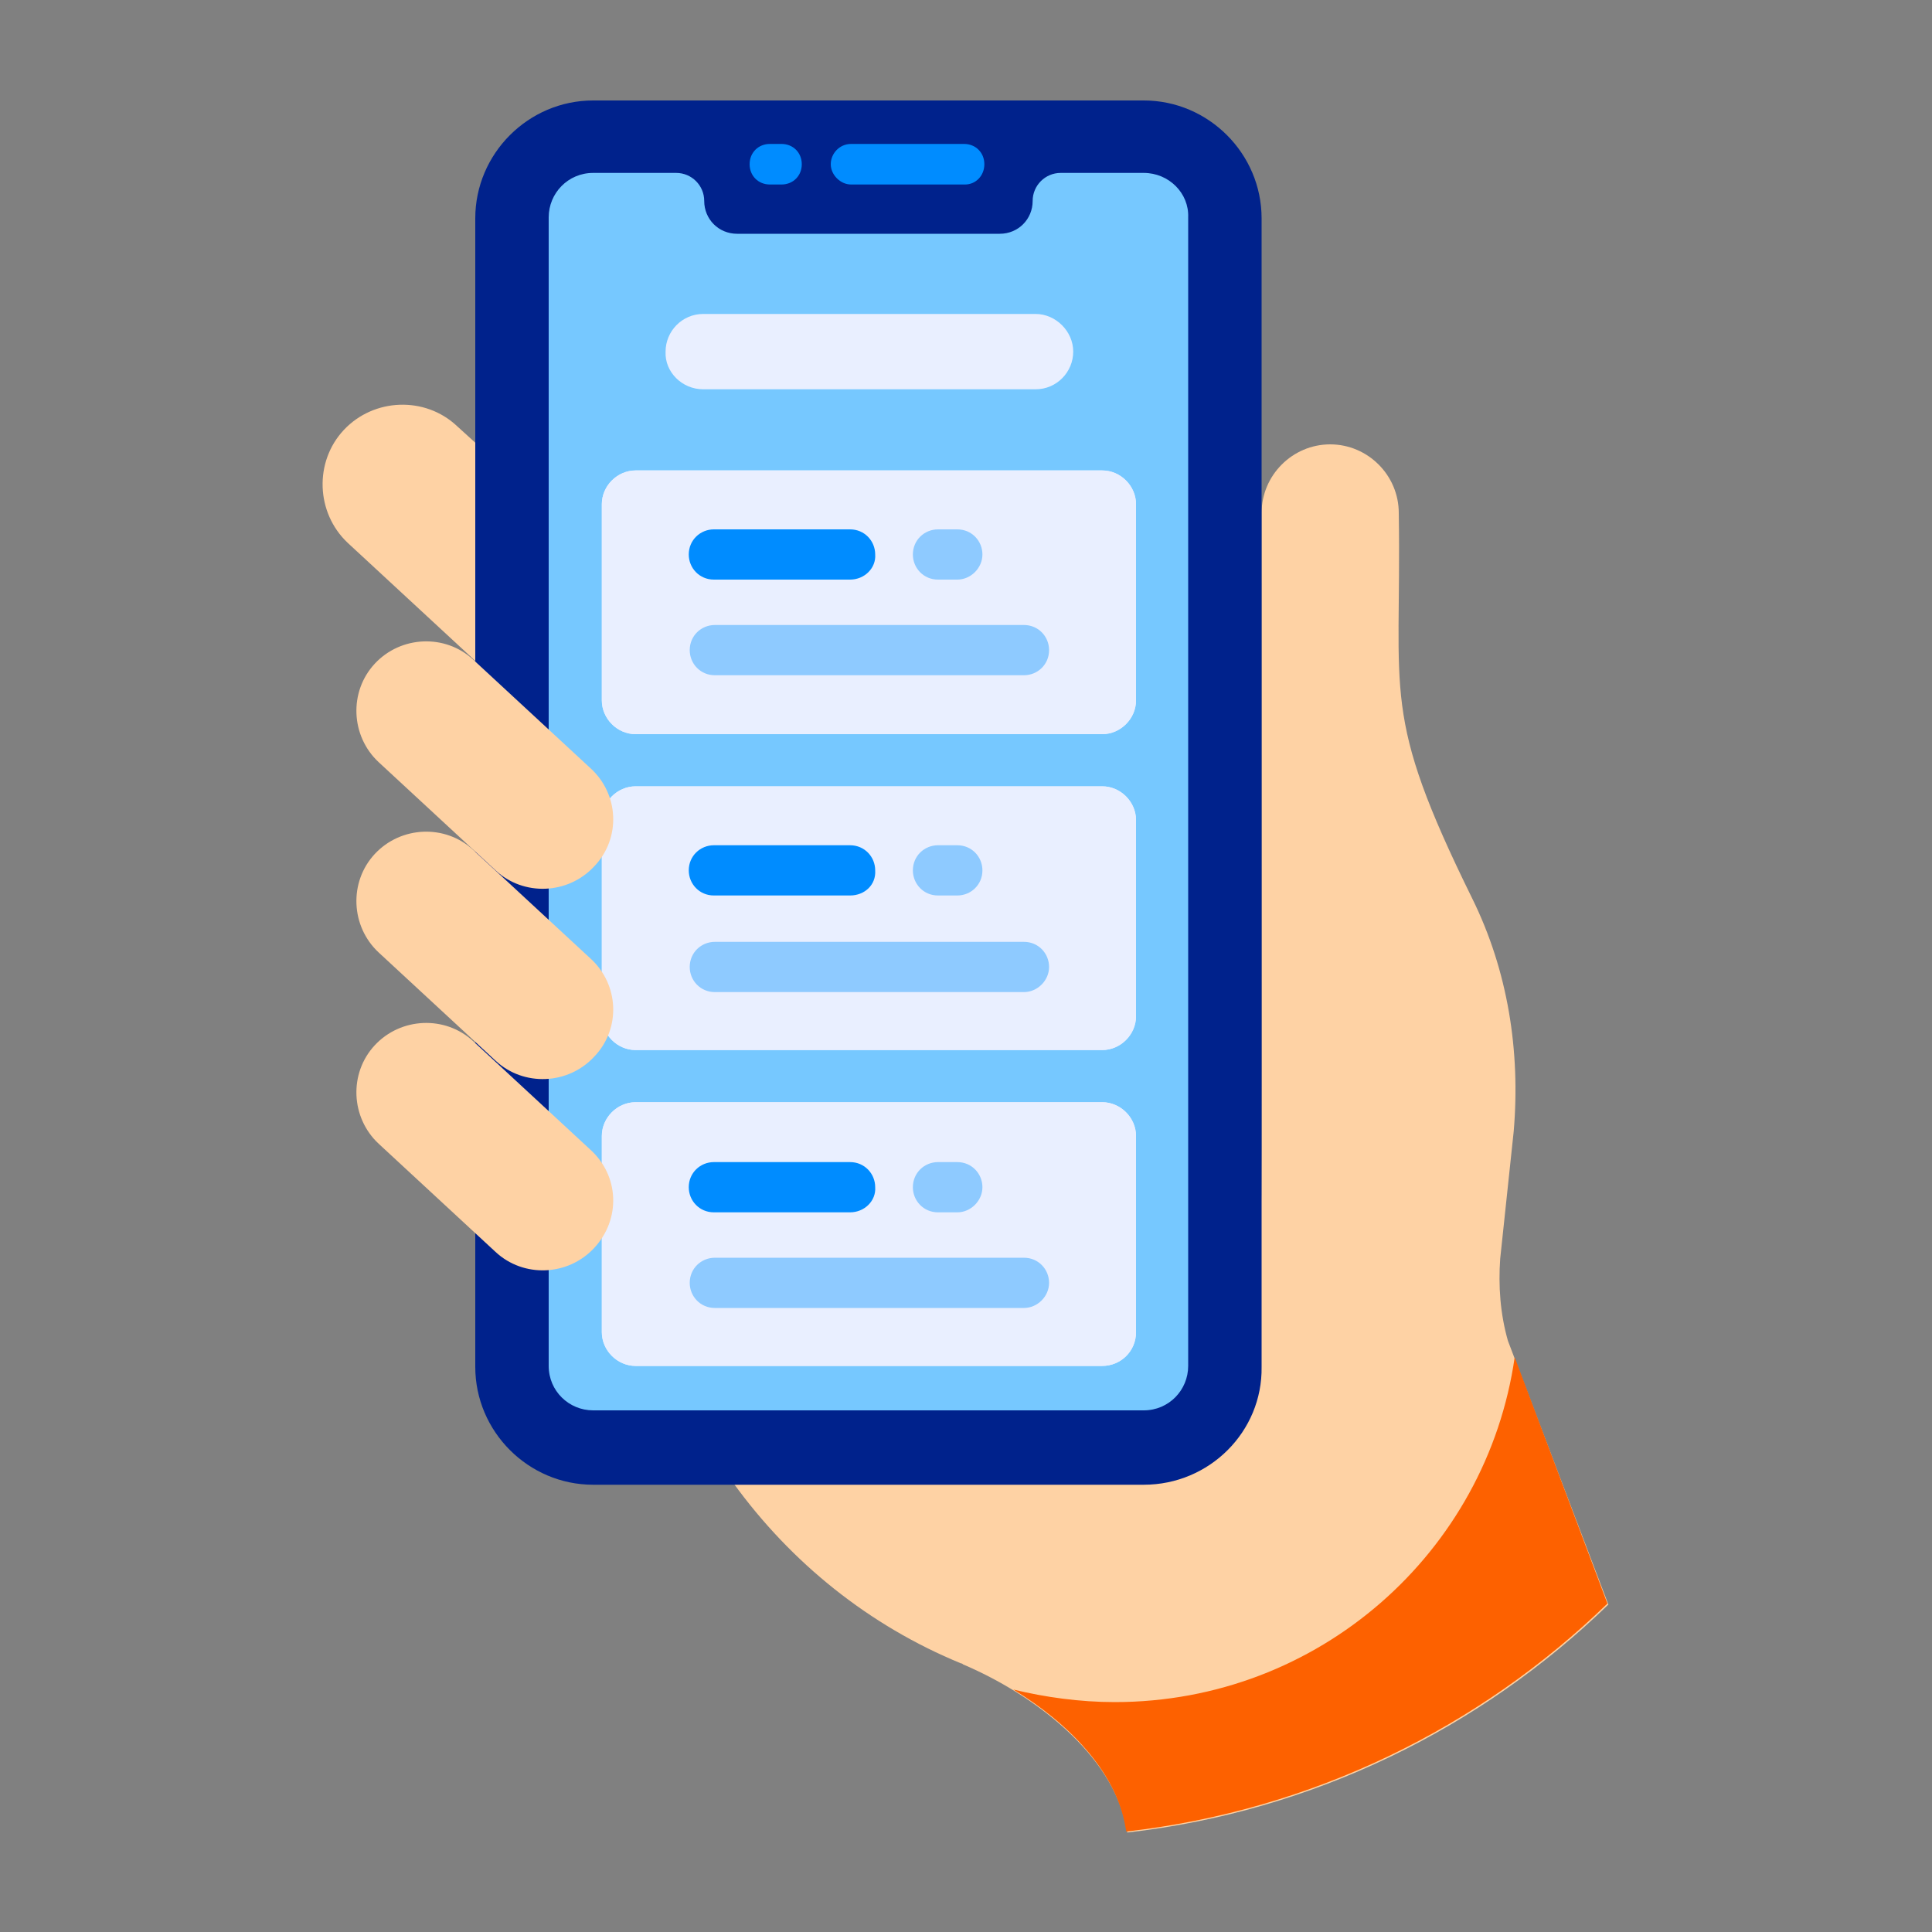 <?xml version="1.0" encoding="utf-8"?>
<!-- Generator: Adobe Illustrator 25.2.3, SVG Export Plug-In . SVG Version: 6.00 Build 0)  -->
<svg version="1.1" id="圖層_1" xmlns="http://www.w3.org/2000/svg" xmlns:xlink="http://www.w3.org/1999/xlink" x="0px" y="0px"
	 viewBox="0 0 200 200" style="enable-background:new 0 0 200 200;" xml:space="preserve">
<rect x="0" y="0" width="200" height="200" fill="#808080" stroke="none"/>
<style type="text/css">
	.st0{fill:none;}
	.st1{fill:#FED2A4;}
	.st2{fill:#FD6100;}
	.st3{fill:#00228C;}
	.st4{fill:#008CFF;}
	.st5{fill:#76C8FF;}
	.st6{fill:#E9EFFF;}
	.st7{fill:#8ECAFF;}
</style>
<rect class="st0" width="200" height="200"/>
<g>
	<path class="st1" d="M156.1,138.8c-0.8-2.8-1-5.7-0.8-8.5l1.4-13.2c0.7-8.3-0.6-16.6-4.3-24.1c-9.5-19.3-7.3-20.7-7.6-39.9
		c0-3.9-3.2-7.1-7.1-7.1c-3.9,0-7.1,3.2-7.1,7.1c0,78,0.1,72.3-0.3,74.6v10.2c0,8.6-7,15.6-15.6,15.6c-5.7,0-25.4,0-38.8,0
		c6,8.3,14.1,14.8,23.6,18.7c0.1,0,0.1,0,0.2,0.1c7.3,3.1,15.5,9.3,16.9,16.9l0.1,0.5c19.3-2.2,36.6-10.8,49.8-23.6L156.1,138.8z"/>
	<path class="st1" d="M49.5,46.1l-2.2-2c-3.3-3.1-8.6-2.9-11.7,0.4c-3.1,3.3-2.9,8.6,0.4,11.7l13.4,12.4V46.1z"/>
	<g>
		<path class="st2" d="M156.8,140.5c-2.9,20.2-20.3,35.7-41.4,35.7c-3.6,0-7.2-0.5-10.5-1.3c5.6,3.4,10.6,8.4,11.6,14.2l0.1,0.5
			c19.3-2.2,36.6-10.8,49.8-23.6L156.8,140.5z"/>
	</g>
	<g>
		<path class="st3" d="M118.4,153.7h-57c-6.7,0-12.2-5.5-12.2-12.2V22.6c0-6.7,5.5-12.2,12.2-12.2h57c6.7,0,12.2,5.5,12.2,12.2
			v118.9C130.7,148.2,125.2,153.7,118.4,153.7L118.4,153.7z"/>
	</g>
	<g>
		<path class="st4" d="M80.9,19.1h-1.2c-1.2,0-2.1-0.9-2.1-2.1s0.9-2.1,2.1-2.1h1.2c1.2,0,2.1,0.9,2.1,2.1S82.1,19.1,80.9,19.1z"/>
	</g>
	<g>
		<path class="st4" d="M99.9,19.1H88.1C87,19.1,86,18.1,86,17s0.9-2.1,2.1-2.1h11.7c1.2,0,2.1,0.9,2.1,2.1S101,19.1,99.9,19.1z"/>
	</g>
	<path class="st5" d="M118.4,17.9h-8.6c-1.6,0-2.9,1.3-2.9,2.9c0,1.9-1.5,3.4-3.4,3.4H76.3c-1.9,0-3.4-1.5-3.4-3.4
		c0-1.6-1.3-2.9-2.9-2.9h-8.6c-2.6,0-4.6,2.1-4.6,4.6v118.9c0,2.6,2.1,4.6,4.6,4.6h57c2.6,0,4.6-2.1,4.6-4.6c0-12.2,0-115.7,0-118.9
		C123.1,20,121,17.9,118.4,17.9z"/>
	<g>
		<path class="st6" d="M72.8,40.3h34.4c2.2,0,3.9-1.8,3.9-3.9s-1.8-3.9-3.9-3.9H72.8c-2.2,0-3.9,1.8-3.9,3.9
			C68.8,38.5,70.6,40.3,72.8,40.3L72.8,40.3z"/>
	</g>
	<g>
		<path class="st6" d="M114.1,76H65.8c-1.9,0-3.5-1.6-3.5-3.5V52.2c0-1.9,1.6-3.5,3.5-3.5h48.3c1.9,0,3.5,1.6,3.5,3.5v20.3
			C117.6,74.4,116,76,114.1,76z"/>
		<path class="st6" d="M114.1,108.7H65.8c-1.9,0-3.5-1.6-3.5-3.5V84.9c0-1.9,1.6-3.5,3.5-3.5h48.3c1.9,0,3.5,1.6,3.5,3.5v20.3
			C117.6,107.1,116,108.7,114.1,108.7z"/>
		<path class="st6" d="M114.1,141.4H65.8c-1.9,0-3.5-1.6-3.5-3.5v-20.3c0-1.9,1.6-3.5,3.5-3.5h48.3c1.9,0,3.5,1.6,3.5,3.5v20.3
			C117.6,139.9,116,141.4,114.1,141.4z"/>
		<path class="st6" d="M114.1,76H65.8c-1.9,0-3.5-1.6-3.5-3.5V52.2c0-1.9,1.6-3.5,3.5-3.5h48.3c1.9,0,3.5,1.6,3.5,3.5v20.3
			C117.6,74.4,116,76,114.1,76z"/>
		<path class="st6" d="M114.1,108.7H65.8c-1.9,0-3.5-1.6-3.5-3.5V84.9c0-1.9,1.6-3.5,3.5-3.5h48.3c1.9,0,3.5,1.6,3.5,3.5v20.3
			C117.6,107.1,116,108.7,114.1,108.7z"/>
		<path class="st6" d="M114.1,141.4H65.8c-1.9,0-3.5-1.6-3.5-3.5v-20.3c0-1.9,1.6-3.5,3.5-3.5h48.3c1.9,0,3.5,1.6,3.5,3.5v20.3
			C117.6,139.9,116,141.4,114.1,141.4z"/>
	</g>
	<g>
		<path class="st4" d="M88,60H73.9c-1.5,0-2.6-1.2-2.6-2.6c0-1.5,1.2-2.6,2.6-2.6H88c1.5,0,2.6,1.2,2.6,2.6C90.7,58.8,89.5,60,88,60
			z"/>
	</g>
	<g>
		<path class="st7" d="M106,69.9h-32c-1.5,0-2.6-1.2-2.6-2.6c0-1.5,1.2-2.6,2.6-2.6h32c1.5,0,2.6,1.2,2.6,2.6
			C108.6,68.8,107.4,69.9,106,69.9z"/>
	</g>
	<g>
		<path class="st7" d="M99.1,60h-2c-1.5,0-2.6-1.2-2.6-2.6c0-1.5,1.2-2.6,2.6-2.6h2c1.5,0,2.6,1.2,2.6,2.6
			C101.7,58.8,100.5,60,99.1,60L99.1,60z"/>
	</g>
	<g>
		<path class="st4" d="M88,92.7H73.9c-1.5,0-2.6-1.2-2.6-2.6c0-1.5,1.2-2.6,2.6-2.6H88c1.5,0,2.6,1.2,2.6,2.6
			C90.7,91.6,89.5,92.7,88,92.7z"/>
	</g>
	<g>
		<path class="st7" d="M106,102.7h-32c-1.5,0-2.6-1.2-2.6-2.6c0-1.5,1.2-2.6,2.6-2.6h32c1.5,0,2.6,1.2,2.6,2.6
			C108.6,101.5,107.4,102.7,106,102.7z"/>
	</g>
	<g>
		<path class="st7" d="M99.1,92.7h-2c-1.5,0-2.6-1.2-2.6-2.6c0-1.5,1.2-2.6,2.6-2.6h2c1.5,0,2.6,1.2,2.6,2.6
			C101.7,91.6,100.5,92.7,99.1,92.7L99.1,92.7z"/>
	</g>
	<g>
		<path class="st4" d="M88,125.5H73.9c-1.5,0-2.6-1.2-2.6-2.6c0-1.5,1.2-2.6,2.6-2.6H88c1.5,0,2.6,1.2,2.6,2.6
			C90.7,124.3,89.5,125.5,88,125.5z"/>
	</g>
	<g>
		<path class="st7" d="M106,135.4h-32c-1.5,0-2.6-1.2-2.6-2.6c0-1.5,1.2-2.6,2.6-2.6h32c1.5,0,2.6,1.2,2.6,2.6
			C108.6,134.2,107.4,135.4,106,135.4z"/>
	</g>
	<g>
		<path class="st7" d="M99.1,125.5h-2c-1.5,0-2.6-1.2-2.6-2.6c0-1.5,1.2-2.6,2.6-2.6h2c1.5,0,2.6,1.2,2.6,2.6
			C101.7,124.3,100.5,125.5,99.1,125.5L99.1,125.5z"/>
	</g>
	<path class="st1" d="M61.5,89.7c-2.7,2.9-7.3,3.1-10.2,0.4L39.2,78.9c-2.9-2.7-3.1-7.3-0.4-10.2c2.7-2.9,7.3-3.1,10.2-0.4
		l12.1,11.2C64.1,82.2,64.3,86.8,61.5,89.7z"/>
	<g>
		<path class="st1" d="M61.5,129.2c-2.7,2.9-7.3,3.1-10.2,0.4l-12.1-11.2c-2.9-2.7-3.1-7.3-0.4-10.2c2.7-2.9,7.3-3.1,10.2-0.4
			l12.1,11.2C64.1,121.7,64.3,126.2,61.5,129.2z"/>
	</g>
	<path class="st1" d="M61.5,109.4c-2.7,2.9-7.3,3.1-10.2,0.4L39.2,98.6c-2.9-2.7-3.1-7.3-0.4-10.2c2.7-2.9,7.3-3.1,10.2-0.4
		l12.1,11.2C64.1,101.9,64.3,106.5,61.5,109.4z"/>
</g>
</svg>
